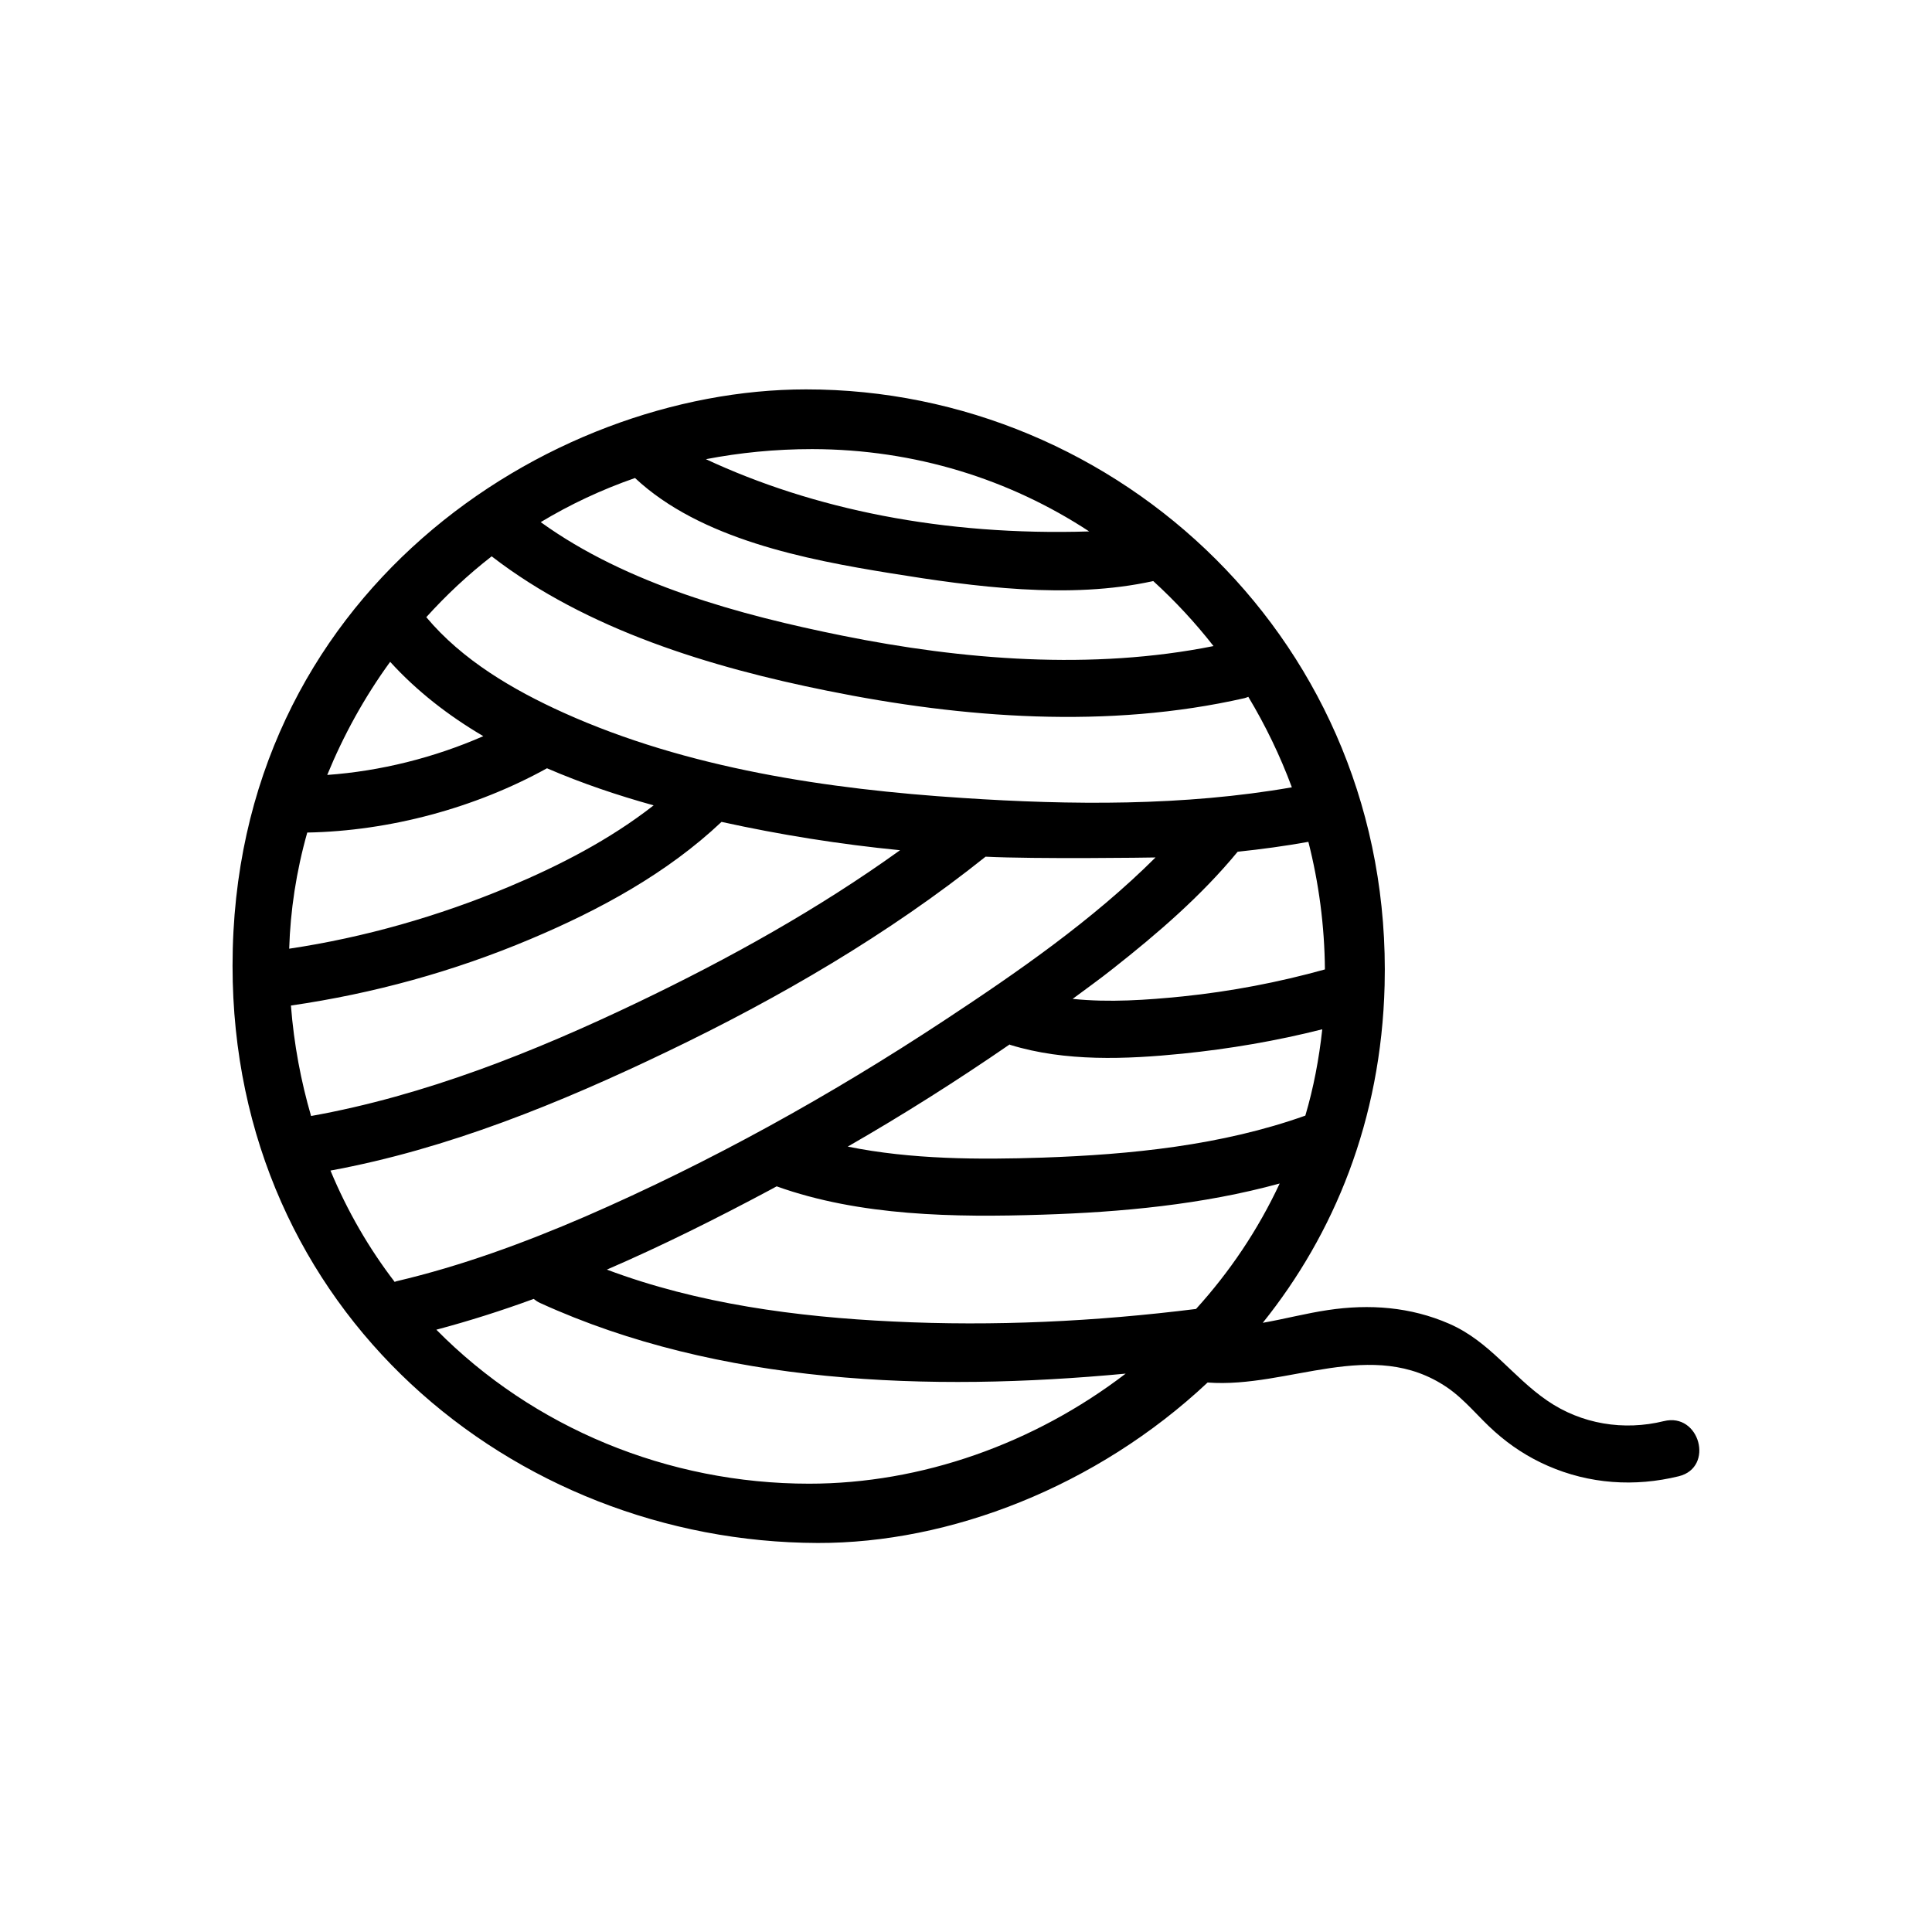 <?xml version="1.0" encoding="UTF-8"?>
<!-- Uploaded to: ICON Repo, www.svgrepo.com, Generator: ICON Repo Mixer Tools -->
<svg fill="#000000" width="800px" height="800px" version="1.1" viewBox="144 144 512 512" xmlns="http://www.w3.org/2000/svg">
 <path d="m584.95 520.61c-10.629 2.621-21.867 0.805-30.934-5.441-9.32-6.398-15.215-15.668-25.945-20.355-10.277-4.484-21.16-5.289-32.195-3.629-5.742 0.855-11.488 2.367-17.23 3.375 18.844-23.477 31.387-53.605 32.293-89.477 2.266-90.484-70.484-157.95-153.36-157.89-68.418 0-151.95 54.16-151.95 152.75 0 91.793 74.414 152.75 155.07 152.96 34.965 0.102 73.859-14.863 103.33-42.523 21.461 1.613 43.629-12.191 63.48 1.309 4.785 3.273 8.363 7.961 12.645 11.738 4.18 3.727 8.816 6.75 14.008 9.02 11.035 4.836 23.074 5.644 34.762 2.769 9.473-2.359 5.492-16.969-3.981-14.602zm-335.84-37.078c-0.203 0.051-0.352 0.102-0.504 0.203-6.801-8.867-12.543-18.742-17.027-29.523 31.035-5.691 60.961-17.938 89.273-31.539 29.727-14.258 58.543-31.035 84.336-51.641 13.301 0.656 43.328 0.25 45.039 0.203-16.676 16.625-36.625 30.43-55.973 43.176-30.18 19.902-62.02 37.586-95.168 51.992-16.223 7-32.848 13.098-49.977 17.129zm-1.715-164.14c7.106 7.809 15.516 14.309 24.688 19.699-13 5.691-27.258 9.27-41.363 10.277 4.281-10.43 9.824-20.559 16.676-29.977zm41.562 28.211c9.219 3.981 18.793 7.203 28.266 9.824-11.586 9.07-24.988 15.973-38.441 21.613-18.539 7.758-38.238 13.402-58.141 16.375 0.301-10.078 1.863-20.453 4.785-30.781 21.816-0.406 44.488-6.5 63.531-17.031zm-67.859 62.875c21.867-3.176 43.125-9.02 63.531-17.633 18.188-7.656 36.125-17.383 50.582-31.035 15.566 3.426 31.387 5.945 47.309 7.508-21.715 15.617-45.395 28.766-69.375 40.254-27.457 13.148-56.578 24.789-86.707 30.18-2.672-9.172-4.535-18.945-5.34-29.273zm268.83 29.172c-22.168 7.91-46.301 10.328-69.676 11.133-16.828 0.555-34.711 0.504-51.59-2.922 14.66-8.414 28.969-17.48 42.875-27.055 0.051 0 0.102 0.051 0.203 0.102 14.559 4.484 30.684 3.828 45.695 2.316 12.395-1.258 24.836-3.375 36.98-6.449-0.863 7.91-2.324 15.57-4.488 22.875zm5.188-38.742c-12.293 3.426-24.988 5.844-37.684 7.152-9.473 0.957-19.496 1.664-29.172 0.656 3.578-2.672 7.203-5.238 10.68-8.012 11.84-9.32 23.426-19.297 33.051-30.984 6.297-0.656 12.543-1.512 18.742-2.621 2.769 10.883 4.281 22.168 4.383 33.809zm-146.96 58.391c0.555-0.301 1.109-0.605 1.664-0.906 22.066 7.91 47.309 8.262 70.434 7.508 20.859-0.656 42.523-2.672 62.875-8.262-5.742 12.293-13.25 23.426-22.168 33.25-26.602 3.324-53.504 4.637-80.309 3.324-25.492-1.211-51.742-4.684-75.824-13.754 14.812-6.398 29.273-13.652 43.328-21.16zm-35.871-188.62c17.332 16.223 45.293 21.613 67.762 25.242 22.066 3.578 47.309 7.004 69.574 2.066 5.793 5.289 11.133 11.035 15.973 17.23-32.195 6.449-66.504 3.68-98.395-2.769-26.953-5.441-57.031-13.551-79.902-30.078 7.707-4.641 16.02-8.57 24.988-11.691zm47.004-7.66c27.305 0.051 52.395 8.062 73.355 21.816-38.691 1.211-73.152-5.894-101.57-19.145 8.918-1.715 18.289-2.672 28.211-2.672zm-84.992 28.414c25.242 19.496 58.141 29.422 88.922 35.621 36.023 7.305 74.465 10.176 110.59 1.965 0.352-0.102 0.656-0.203 1.008-0.352 4.535 7.559 8.414 15.566 11.539 23.98-28.566 4.988-58.543 4.734-87.309 2.82-35.57-2.316-72.902-7.809-105.65-22.57-13.402-6.047-26.902-13.957-36.426-25.34 5.238-5.797 10.98-11.188 17.328-16.125zm84.137 245.76c-37.434 0-73.152-14.812-98.797-40.809 8.715-2.316 17.281-5.039 25.797-8.16 0.504 0.402 1.059 0.805 1.762 1.109 47.41 21.613 103.18 23.578 155.12 18.691-24.281 18.586-54.156 29.168-83.883 29.168z"/>
</svg>